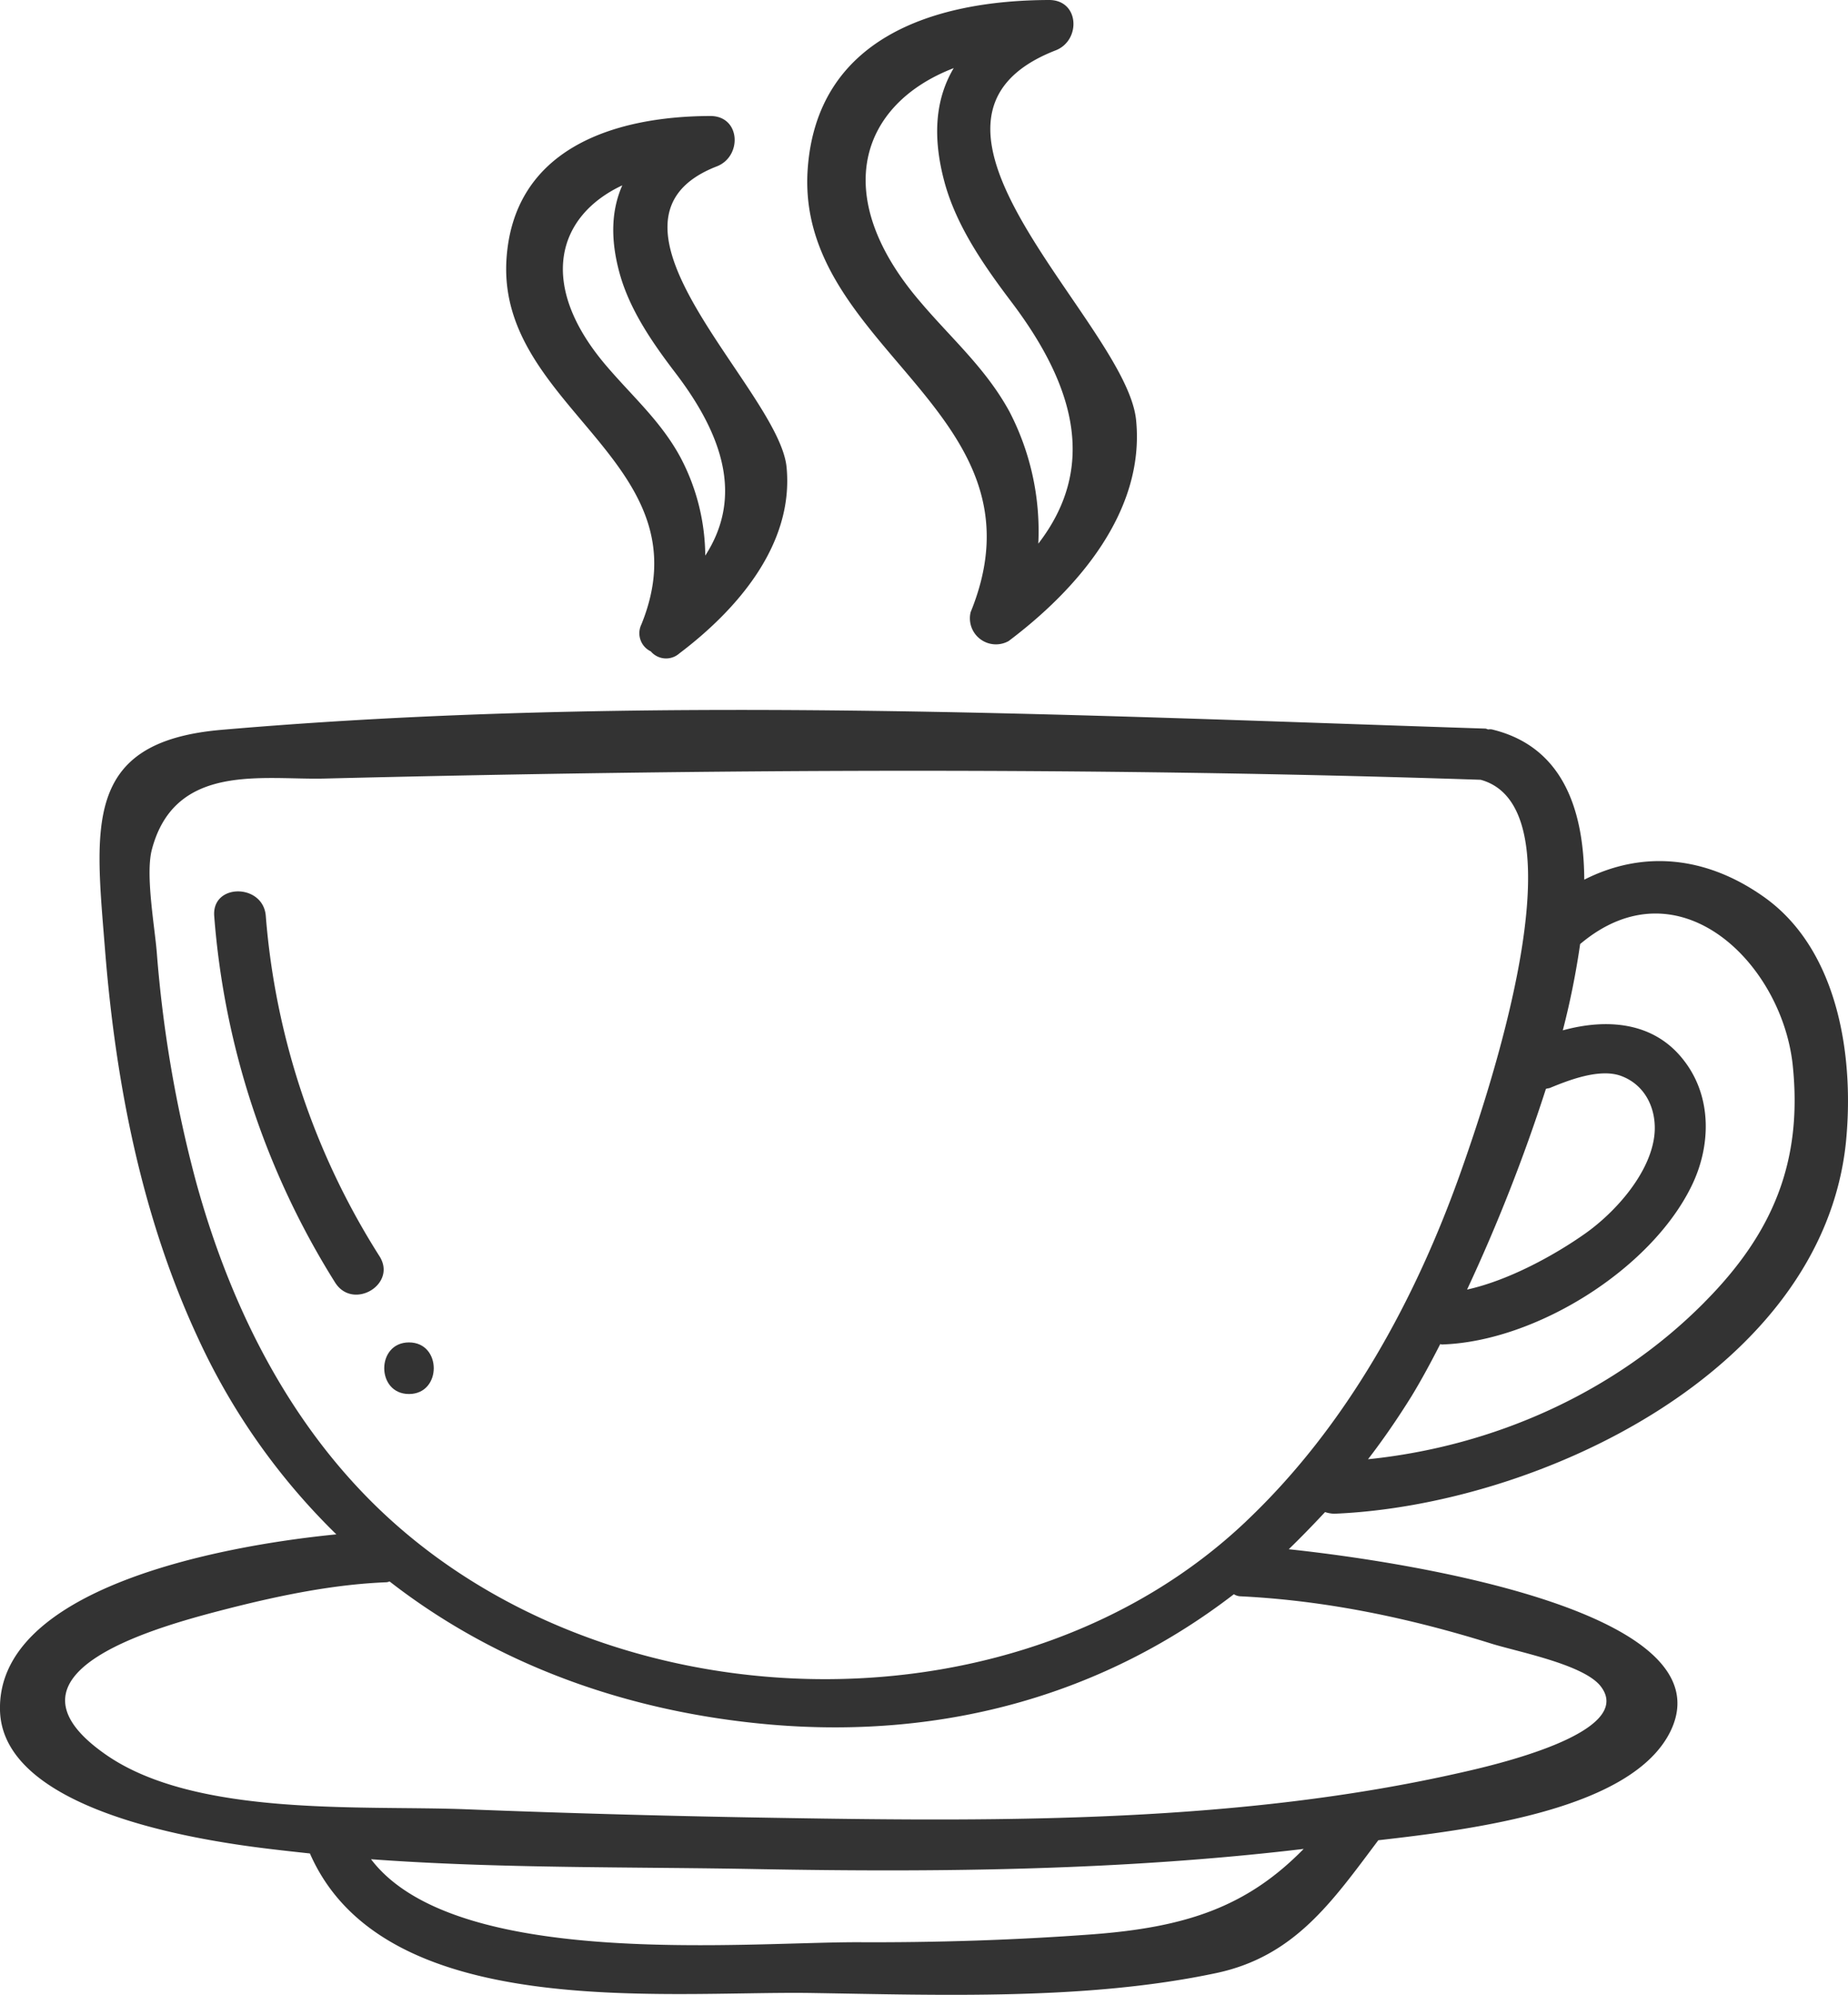 <?xml version="1.0" encoding="UTF-8"?> <svg xmlns="http://www.w3.org/2000/svg" id="Capa_1" data-name="Capa 1" viewBox="0 0 447.82 483.25"><defs><style>.cls-1{fill:#333;}</style></defs><path class="cls-1" d="M155.41,151.3a4.87,4.87,0,0,0,2.3,6.5,4.85,4.85,0,0,0,6.9.5c13.9-10.5,27.8-26.3,26-45.1s-50.9-59.7-16.9-72.9c6.2-2.4,5.8-12.3-1.7-12.2-23.6.1-47.8,8.1-49.3,35.1C120.81,99.1,171.41,112,155.41,151.3ZM147,88.7c-16.8-19.6-12.2-36.3,3.8-43.8-2.6,5.9-3,12.9-.6,21.5,2.5,8.9,8.1,16.9,13.6,24.1,12.1,15.9,15.9,30.5,7.1,44.1A51.56,51.56,0,0,0,165,111C160.31,102.2,153.41,96.2,147,88.7Z"></path><path class="cls-1" d="M235.21,148.3a6.31,6.31,0,0,0,9.2,7c16.5-12.4,33.1-31.3,30.9-53.5-2.3-23.6-63.4-72.5-19.5-89.6,6.2-2.4,5.8-12.3-1.7-12.2-28,.1-56.3,9.3-58.4,41.2C192.91,84.8,255,99.8,235.21,148.3ZM222.91,73c-22-25.7-14.4-47.8,8.2-56.5-4.4,7.4-5.3,16.6-2.1,28.1,3,10.6,9.7,20.1,16.2,28.7,16,21.2,20.2,40.5,6.4,58.4a62.84,62.84,0,0,0-7-32C238.81,89.1,230.51,82,222.91,73Z"></path><path class="cls-1" d="M427.61,217.4c-14.3-10.2-29.7-11.4-43.7-4.3-.1-18.4-6.1-32.5-22.4-36.4a2.13,2.13,0,0,0-.8,0c-.3,0-.5-.2-.8-.2-100.8-3.3-205.6-8.4-306.2.3-33.9,2.9-30.6,23.6-28.2,54,2.6,32,8.9,64.2,22.5,93.4a159.51,159.51,0,0,0,33.5,47.5C52,374.6-.69,385.1,0,414.3c.5,22.1,40,29.8,55.9,32.3,6.3,1,12.7,1.7,19.2,2.4,17.9,40.9,85.4,33.3,121.3,33.8,31.8.5,67,1.8,98.2-4.8,19.1-4,28.2-17.3,39.4-32.2,23.8-2.7,61.6-7.6,70.8-26.4,13.8-28.4-60.6-40.7-92.5-44.1,3-2.9,5.9-5.9,8.8-9a7.8,7.8,0,0,0,2.2.4c49.3-2,118.1-34.3,124-89.8C449.41,256.1,445.51,230.2,427.61,217.4Zm-51.9,46.1c4.6-1.9,11.9-4.7,17-2.9,6.7,2.4,9.2,9.4,8,15.7-1.6,8.7-9.4,17.4-16.4,22.4-7.6,5.4-18.8,11.5-28.8,13.7a417.76,417.76,0,0,0,19.1-48.6C375,263.6,375.31,263.7,375.71,263.5ZM264.61,468.6c-18.9,1.4-37.9,2-56.9,1.9-27.8,0-97.5,6.6-117.8-20.1,31.3,2.3,63.2,1.8,94.2,2.4,44,.8,88,.3,131.8-4.9C302.11,462,287.31,466.9,264.61,468.6Zm35.9-81.9c20.8,1,41.2,5.3,61,11.5,6.5,2,22.1,5,26.3,10.2,9.1,11.4-26.6,19.4-34.2,21.1-53.1,12-109.6,11.8-163.8,10.9q-38.4-.6-76.8-2.1c-24.9-1-65.4,2-87.3-13.2C-3.69,404.7,40,393.6,56,389.5c12.3-3.1,25-5.7,37.7-6.2a2.54,2.54,0,0,0,.7-.2c25.7,20,57.5,31.7,92.6,34.7,42.8,3.6,81.1-7.8,112-31.6A3.32,3.32,0,0,0,300.51,386.7Zm1.5-18.2c-54.4,51.7-150.3,50.1-206.1.8-24.7-21.8-39.8-51.7-48.4-83A305.27,305.27,0,0,1,38,230.8c-.5-6.3-2.8-18.9-1.2-25,5.6-21.2,27-16.8,42-17.2,93.3-2.3,186.7-2.8,280,.3,25.9,7.1.7,79.3-4.6,94.4C343.11,314.8,326.41,345.4,302,368.5Zm111-53c-21.7,21.9-51.1,34.9-81.5,38,3.7-4.8,7.2-9.9,10.5-15.2,1.9-3.1,4.3-7.4,7-12.7.1,0,.2.1.4.1,22.6-.7,50.6-18.1,60.5-38.4,4.7-9.6,5-21.4-1.7-30.2-7.3-9.7-18.9-10.4-29.5-7.5a193.3,193.3,0,0,0,4.2-20.9c23.8-20.1,48.8,4.5,51.5,29.2C436.91,281.5,429.51,298.9,413,315.5Z"></path><path class="cls-1" d="M64.41,221.9c-.6-7.9-13.1-8-12.5,0a194.87,194.87,0,0,0,29.3,88.8c4.3,6.8,15,.5,10.8-6.3A179.94,179.94,0,0,1,64.41,221.9Z"></path><path class="cls-1" d="M99.11,325.2c-8,0-8,12.5,0,12.5S107.11,325.2,99.11,325.2Z"></path></svg> 